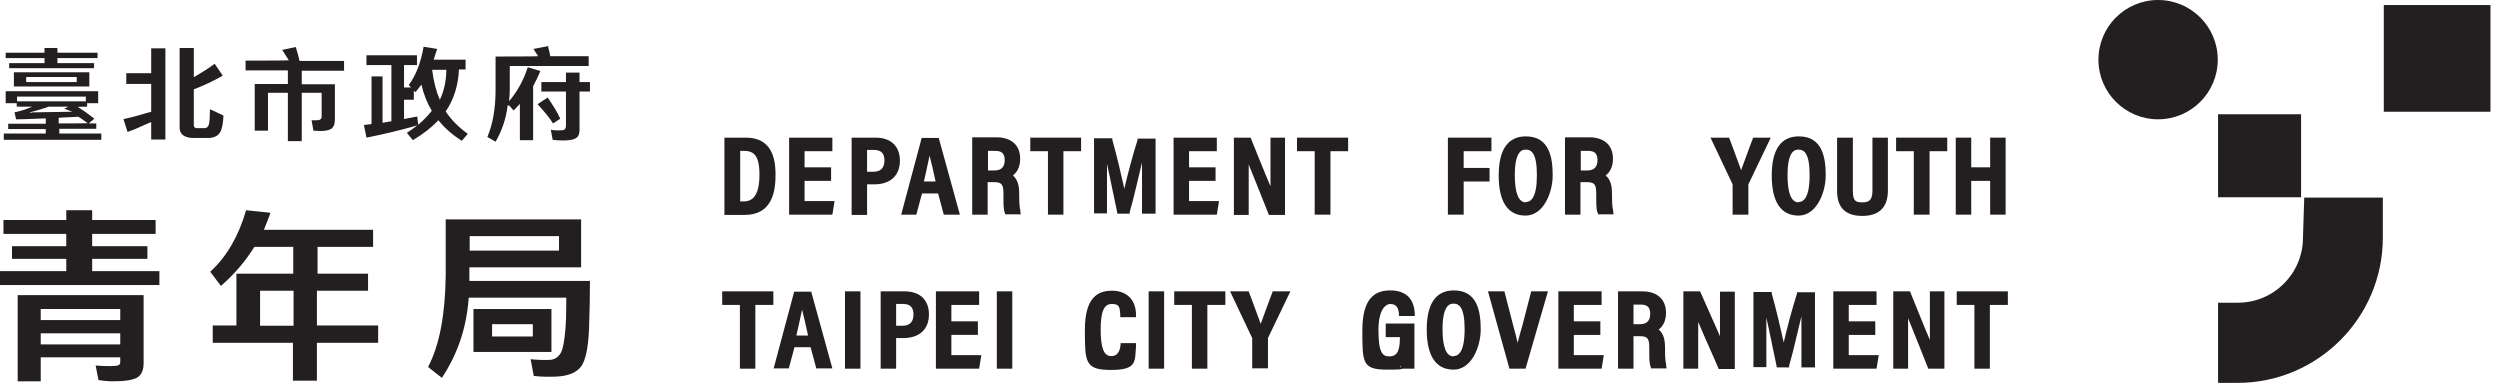<svg width="222" height="34" viewBox="0 0 222 34" fill="none" xmlns="http://www.w3.org/2000/svg">
<path d="M198.702 26.88H196.964V33.999H198.702C205.794 33.999 211.596 28.225 211.596 21.106V17.546H204.616L204.504 21.106C204.504 24.273 201.926 26.88 198.73 26.88H198.702Z" fill="#231F20"/>
<path d="M191.639 10.595C194.565 10.595 196.937 8.223 196.937 5.298C196.937 2.372 194.565 0 191.639 0C188.713 0 186.341 2.372 186.341 5.298C186.341 8.223 188.713 10.595 191.639 10.595Z" fill="#231F20"/>
<path d="M204.336 10.146H196.964V17.518H204.336V10.146Z" fill="#231F20"/>
<path d="M221.154 0.448H211.68V9.922H221.154V0.448Z" fill="#231F20"/>
<path d="M66.206 12.222H64.328V19.089H66.094C68.56 19.089 68.869 17.043 68.869 15.501C68.869 13.287 68 12.222 66.206 12.222ZM65.701 13.399H66.066C66.907 13.399 67.439 13.763 67.439 15.501C67.439 17.239 66.907 17.884 66.066 17.884H65.729V13.399H65.701Z" fill="#231F20"/>
<path d="M71.447 17.856V16.062H73.802V14.857H71.447V13.427H73.914V12.222H70.074V19.061H73.914L74.11 17.856H71.447Z" fill="#231F20"/>
<path d="M77.754 12.222H75.624V19.089H76.997V16.37H77.642C79.071 16.37 79.912 15.585 79.912 14.268C79.912 12.95 79.071 12.222 77.754 12.222ZM76.997 13.315H77.642C78.231 13.315 78.539 13.623 78.539 14.24C78.539 14.857 78.259 15.249 77.558 15.249H76.997V13.315Z" fill="#231F20"/>
<path d="M83.332 12.249H81.846L80.024 19.06H81.37L81.874 17.182H83.304L83.808 19.06H85.238L83.36 12.249H83.332ZM83.108 16.117H82.043C82.043 16.117 82.435 14.407 82.547 13.819C82.687 14.379 82.912 15.304 83.08 16.117H83.108Z" fill="#231F20"/>
<path d="M90.62 18.752C90.535 18.416 90.507 18.052 90.507 17.463V17.211C90.507 16.622 90.423 15.977 89.947 15.585C90.255 15.333 90.592 14.912 90.592 14.099C90.592 12.894 89.807 12.193 88.489 12.193H86.331V19.061H87.704V16.174H88.237C88.966 16.174 89.106 16.37 89.106 17.211V17.435C89.106 18.08 89.106 18.584 89.218 18.864L89.274 19.033H90.648L90.592 18.724L90.62 18.752ZM87.733 13.399H88.405C88.966 13.399 89.218 13.651 89.218 14.211C89.218 14.772 88.966 15.136 88.321 15.136H87.733V13.399Z" fill="#231F20"/>
<path d="M91.489 12.222V13.427H93.058V19.061H94.432V13.427H96.001V12.222H91.489Z" fill="#231F20"/>
<path d="M101.019 12.305V12.418C100.57 13.819 100.094 15.641 99.841 16.762C99.589 15.641 99.197 13.903 98.776 12.418V12.277H97.151V18.948H98.3V16.314C98.3 15.837 98.3 15.052 98.3 14.548C98.58 15.781 98.916 17.547 99.169 18.668L99.225 18.976H100.318V18.836C100.71 17.491 101.103 15.669 101.411 14.436C101.411 14.912 101.411 15.669 101.411 16.173V18.976H102.616V12.305H101.019Z" fill="#231F20"/>
<path d="M105.588 17.856V16.062H107.942V14.857H105.588V13.427H108.054V12.222H104.214V19.061H108.054L108.25 17.856H105.588Z" fill="#231F20"/>
<path d="M112.819 12.222V14.772C112.819 15.249 112.819 16.034 112.819 16.538C112.539 15.922 111.053 12.222 111.053 12.222H109.568V19.089H110.885V16.482C110.885 15.978 110.885 15.109 110.885 14.604C111.166 15.277 112.679 19.089 112.679 19.089H114.109V12.222H112.791H112.819Z" fill="#231F20"/>
<path d="M115.174 12.222V13.427H116.743V19.061H118.145V13.427H119.714V12.222H115.174Z" fill="#231F20"/>
<path d="M143.26 18.752C143.176 18.416 143.148 18.052 143.148 17.463V17.211C143.148 16.622 143.064 15.977 142.587 15.585C142.895 15.333 143.232 14.912 143.232 14.099C143.232 12.894 142.447 12.193 141.129 12.193H138.971V19.061H140.345V16.174H140.877C141.606 16.174 141.746 16.37 141.746 17.211V17.435C141.746 18.08 141.746 18.584 141.858 18.864L141.914 19.033H143.288L143.232 18.724L143.26 18.752ZM140.373 13.399H141.045C141.606 13.399 141.858 13.651 141.858 14.211C141.858 14.772 141.606 15.136 140.961 15.136H140.373V13.399Z" fill="#231F20"/>
<path d="M132.44 13.427V12.222H128.572V19.061H129.974V16.118H132.272V14.913H129.974V13.427H132.44Z" fill="#231F20"/>
<path d="M135.495 12.109C133.898 12.109 133.085 13.287 133.085 15.585C133.085 17.884 133.87 19.145 135.467 19.145C137.065 19.145 137.878 17.099 137.878 15.585C137.878 14.071 137.626 12.109 135.495 12.109ZM135.495 17.968C134.851 17.968 134.514 17.155 134.514 15.557C134.514 13.287 135.243 13.287 135.495 13.287C135.972 13.287 136.476 13.567 136.476 15.557C136.476 17.547 135.944 17.94 135.495 17.94V17.968Z" fill="#231F20"/>
<path d="M155.677 12.222L155.621 12.39C155.48 12.698 154.78 14.688 154.611 15.109C154.443 14.688 153.743 12.698 153.602 12.39L153.546 12.222H151.893L153.855 16.37C153.855 16.37 153.855 16.398 153.855 16.426V19.061H155.256V16.426C155.256 16.37 155.256 16.37 155.256 16.37L157.246 12.222H155.649H155.677Z" fill="#231F20"/>
<path d="M159.741 12.109C158.143 12.109 157.33 13.287 157.33 15.585C157.33 17.884 158.115 19.145 159.713 19.145C161.311 19.145 162.123 17.099 162.123 15.585C162.123 14.071 161.871 12.109 159.741 12.109ZM159.713 17.968C159.068 17.968 158.732 17.155 158.732 15.557C158.732 13.287 159.461 13.287 159.713 13.287C160.189 13.287 160.694 13.567 160.694 15.557C160.694 17.547 160.161 17.94 159.713 17.94V17.968Z" fill="#231F20"/>
<path d="M166.272 12.222V16.903C166.272 17.688 166.048 17.968 165.403 17.968C164.758 17.968 164.534 17.856 164.534 16.903V12.222H163.133V16.959C163.133 18.444 163.889 19.173 165.375 19.173C166.861 19.173 167.645 18.416 167.645 16.931V12.222H166.272Z" fill="#231F20"/>
<path d="M168.374 12.222V13.427H169.944V19.061H171.345V13.427H172.915V12.222H168.374Z" fill="#231F20"/>
<path d="M176.727 12.222V14.857H175.045V12.222H173.672V19.061H175.045V16.062H176.727V19.061H178.1V12.222H176.727Z" fill="#231F20"/>
<path d="M113.016 25.871L112.96 26.039C112.82 26.348 112.119 28.338 111.951 28.758C111.783 28.338 111.082 26.348 110.942 26.039L110.886 25.871H109.232L111.194 30.019C111.194 30.019 111.194 30.047 111.194 30.076V32.71H112.595V30.076C112.595 30.02 112.595 30.019 112.595 30.019L114.586 25.871H112.988H113.016Z" fill="#231F20"/>
<path d="M99.505 30.44V30.665C99.393 31.618 98.861 31.618 98.665 31.618C98.02 31.618 97.74 30.889 97.74 29.263C97.74 27.637 98.048 26.993 98.721 26.993C99.393 26.993 99.421 27.245 99.478 27.89V28.17H100.879V27.918C100.851 26.6 100.038 25.815 98.749 25.815C97.459 25.815 96.338 26.432 96.338 29.291C96.338 32.15 96.338 32.851 98.665 32.851C100.991 32.851 100.767 32.094 100.879 30.749V30.468H99.505V30.44Z" fill="#231F20"/>
<path d="M103.374 25.871H102V32.738H103.374V25.871Z" fill="#231F20"/>
<path d="M104.271 25.871V27.076H105.84V32.738H107.214V27.076H108.811V25.871H104.271Z" fill="#231F20"/>
<path d="M147.969 32.431C147.885 32.095 147.857 31.73 147.857 31.142V30.889C147.857 30.301 147.772 29.656 147.296 29.264C147.604 29.011 147.941 28.591 147.941 27.778C147.941 26.573 147.156 25.872 145.838 25.872H143.68V32.739H145.054V29.852H145.586C146.315 29.852 146.455 30.049 146.455 30.889V31.114C146.455 31.758 146.455 32.263 146.567 32.543L146.623 32.711H147.997L147.941 32.403L147.969 32.431ZM145.054 27.049H145.726C146.287 27.049 146.539 27.302 146.539 27.862C146.539 28.423 146.287 28.787 145.642 28.787H145.054V27.049Z" fill="#231F20"/>
<path d="M159.573 25.956V26.068C159.125 27.469 158.648 29.291 158.396 30.413C158.144 29.291 157.751 27.553 157.331 26.068V25.928H155.705V32.599H156.854V29.964C156.854 29.488 156.854 28.703 156.854 28.198C157.135 29.431 157.471 31.197 157.723 32.319L157.779 32.627H158.872V32.487C159.265 31.141 159.657 29.319 159.966 28.086C159.966 28.562 159.966 29.319 159.966 29.824V32.627H161.171V25.956H159.573Z" fill="#231F20"/>
<path d="M164.17 31.534V29.74H166.525V28.535H164.17V27.077H166.637V25.872H162.797V32.739H166.637L166.833 31.534H164.17Z" fill="#231F20"/>
<path d="M171.374 25.872V28.423C171.374 28.899 171.374 29.684 171.374 30.189C171.093 29.572 169.608 25.872 169.608 25.872H168.122V32.739H169.439V30.133C169.439 29.628 169.439 28.759 169.439 28.255C169.72 28.927 171.233 32.739 171.233 32.739H172.663V25.872H171.345H171.374Z" fill="#231F20"/>
<path d="M173.756 25.872V27.077H175.326V32.739H176.699V27.077H178.297V25.872H173.756Z" fill="#231F20"/>
<path d="M123.022 29.936H124.312V29.992C124.312 31.394 123.919 31.646 123.359 31.646C122.798 31.646 122.406 31.366 122.406 29.32C122.406 27.274 123.191 26.993 123.443 26.993C124.06 26.993 124.172 27.414 124.228 27.834V28.058H125.629V27.778C125.545 26.489 124.788 25.788 123.471 25.788C122.154 25.788 120.976 26.405 120.976 29.32C120.976 32.235 120.976 32.824 123.191 32.824C125.405 32.824 124.088 32.711 124.396 32.459C124.396 32.459 124.396 32.487 124.396 32.515V32.739H125.601V28.731H123.051V29.936H123.022Z" fill="#231F20"/>
<path d="M129.105 25.788C127.507 25.788 126.694 26.965 126.694 29.264C126.694 31.562 127.479 32.824 129.077 32.824C130.675 32.824 131.487 30.777 131.487 29.264C131.487 27.75 131.235 25.788 129.105 25.788ZM129.077 31.646C128.432 31.646 128.096 30.833 128.096 29.236C128.096 26.965 128.825 26.965 129.077 26.965C129.553 26.965 130.058 27.246 130.058 29.236C130.058 31.226 129.525 31.618 129.077 31.618V31.646Z" fill="#231F20"/>
<path d="M135.972 25.872L135.159 29.011L135.019 29.488C134.935 29.824 134.851 30.133 134.767 30.441C134.655 29.936 134.515 29.432 134.402 29.011L133.59 25.872H132.132L134.038 32.739H135.468L137.458 25.872H136H135.972Z" fill="#231F20"/>
<path d="M139.756 31.534V29.74H142.111V28.535H139.756V27.077H142.223V25.872H138.383V32.739H142.223L142.419 31.534H139.756Z" fill="#231F20"/>
<path d="M152.734 25.872V28.423C152.734 28.899 152.734 29.376 152.734 29.852C152.454 29.236 152.061 28.311 151.416 26.881L150.968 25.872H149.482V32.739H150.8V30.133C150.8 29.628 150.8 29.096 150.8 28.591C151.08 29.264 151.557 30.329 152.285 31.983L152.622 32.767H154.051V25.9H152.734V25.872Z" fill="#231F20"/>
<path d="M72.008 25.899H70.523L68.701 32.711H70.046L70.551 30.833H71.98L72.485 32.711H73.914L72.036 25.899H72.008ZM71.784 29.796H70.719C70.719 29.796 71.111 28.086 71.223 27.497C71.364 28.058 71.588 28.983 71.756 29.796H71.784Z" fill="#231F20"/>
<path d="M64.132 25.871V27.076H65.702V32.738H67.075V27.076H68.673V25.871H64.132Z" fill="#231F20"/>
<path d="M76.409 25.871H75.035V32.738H76.409V25.871Z" fill="#231F20"/>
<path d="M84.482 31.533V29.739H86.836V28.534H84.482V27.076H86.948V25.871H83.108V32.738H86.948L87.144 31.533H84.482Z" fill="#231F20"/>
<path d="M89.891 25.871H88.518V32.738H89.891V25.871Z" fill="#231F20"/>
<path d="M80.333 25.871H78.203V32.738H79.576V30.019H80.221C81.65 30.019 82.491 29.235 82.491 27.917C82.491 26.6 81.65 25.871 80.333 25.871ZM79.576 26.992H80.221C80.81 26.992 81.118 27.301 81.118 27.917C81.118 28.534 80.838 28.926 80.137 28.926H79.576V26.992Z" fill="#231F20"/>
<path d="M3.952 5.606H0.813V6.055H8.353V5.606H5.101V5.158H8.661V4.681H5.101V4.261H3.952V4.681H0.504V5.158H3.952V5.606Z" fill="#231F20"/>
<path d="M5.213 11.436H8.549V10.96H7.876L8.381 10.539C7.848 10.119 7.372 9.782 6.923 9.502H6.867C6.867 9.474 7.736 9.474 7.736 9.474V9.166H8.717V8.101H0.504V9.166H1.485V9.474H2.859L2.214 9.726C1.962 9.81 1.654 9.894 1.289 9.979L1.429 10.595C2.242 10.595 3.139 10.539 4.064 10.511V10.988H0.729V11.464H4.064V11.857H0.336V12.417H8.997V11.857H5.269V11.464L5.213 11.436ZM6.923 10.343C7.091 10.455 7.4 10.651 7.624 10.819C7.68 10.848 7.736 10.904 7.792 10.932H7.848C7.848 10.96 5.213 10.96 5.213 10.96V10.455L6.923 10.371V10.343ZM1.513 8.998V8.577H7.624V8.998H1.513ZM2.859 10.007C2.803 10.007 2.775 10.007 2.747 10.007H2.607L2.747 9.951C2.747 9.951 4.008 9.614 4.316 9.474H6.054L5.69 9.67H5.746C5.942 9.754 6.166 9.81 6.335 9.895H6.419C6.419 9.923 6.306 9.923 6.306 9.923C5.746 9.923 3.475 9.979 2.831 9.979L2.859 10.007Z" fill="#231F20"/>
<path d="M1.233 7.68H7.932V6.419H1.233V7.68ZM2.326 6.839H6.811V7.288H2.326V6.839Z" fill="#231F20"/>
<path d="M13.426 9.923C13.146 10.007 12.893 10.063 12.641 10.147C12.053 10.315 11.548 10.456 10.988 10.568H10.96L11.324 11.717C11.884 11.521 12.333 11.325 12.809 11.1C13.006 11.016 13.202 10.932 13.398 10.848H13.426V12.39H14.687V4.289H13.426V6.503H11.212V7.456H13.426V9.923Z" fill="#231F20"/>
<path d="M19.845 10.259L18.64 9.698V9.755C18.64 10.371 18.612 10.792 18.556 11.016C18.5 11.24 18.388 11.352 18.219 11.38C18.107 11.38 17.995 11.38 17.827 11.38C17.659 11.38 17.575 11.38 17.463 11.38C17.294 11.38 17.21 11.268 17.21 11.1V7.933C18.079 7.596 18.948 7.204 19.761 6.727H19.789L19.06 5.662C18.472 6.111 17.855 6.475 17.238 6.839H17.21V4.261H15.949V11.324C15.949 11.885 16.313 12.193 17.014 12.249C17.182 12.249 17.434 12.249 17.855 12.249C18.275 12.249 18.528 12.249 18.668 12.249C19.088 12.193 19.397 12.025 19.565 11.717C19.733 11.408 19.817 10.904 19.845 10.231V10.259Z" fill="#231F20"/>
<path d="M38.961 10.708C39.466 11.353 40.166 11.97 41.007 12.502L41.54 11.886C40.727 11.297 40.054 10.624 39.578 9.896C40.307 8.83 40.699 7.569 40.755 6.168H41.344V5.299H38.513C38.569 5.102 38.625 4.934 38.681 4.766C38.709 4.654 38.765 4.514 38.821 4.346L37.616 4.149C37.364 5.607 36.915 6.728 36.298 7.541L36.495 7.765H35.878V5.775H37.027V4.906H32.542V5.775H34.757V10.764L33.972 10.905V6.784H32.991V11.017L32.318 11.101L32.542 12.222C34.112 11.914 35.626 11.549 37.055 11.129H37.139L37.055 10.344L35.878 10.568V8.858H36.747V8.046L36.887 8.186C37.083 7.961 37.251 7.737 37.419 7.513C37.616 8.354 37.924 9.139 38.344 9.839C38.008 10.26 37.616 10.68 37.139 11.073L37.055 11.129C36.775 11.353 36.467 11.577 36.13 11.802L36.663 12.446C37.56 11.914 38.316 11.325 38.933 10.68L38.961 10.708ZM38.344 6.196H39.634C39.634 7.149 39.438 8.046 39.073 8.83V8.886L39.045 8.83C38.737 8.13 38.513 7.261 38.373 6.196H38.344Z" fill="#231F20"/>
<path d="M25.563 7.457H22.62V11.606H23.797V8.242H25.563V12.531H26.796V8.242H28.562V10.372C28.562 10.456 28.534 10.54 28.45 10.597C28.394 10.653 28.282 10.681 28.114 10.681C27.946 10.681 27.834 10.681 27.665 10.681L27.834 11.606C28.086 11.606 28.282 11.634 28.45 11.634C28.927 11.634 29.263 11.55 29.459 11.409C29.655 11.241 29.739 10.989 29.739 10.597V7.485H26.796V6.28H30.552V5.411H26.6C26.516 5.019 26.404 4.626 26.264 4.178L25.059 4.43C25.255 4.738 25.451 5.047 25.647 5.355C25.647 5.383 21.807 5.383 21.807 5.383V6.252H25.563V7.457Z" fill="#231F20"/>
<path d="M45.212 9.363L45.604 9.812C45.8 9.616 45.969 9.447 46.137 9.251H46.165C46.165 9.223 46.165 12.447 46.165 12.447H47.342V7.654C47.566 7.233 47.791 6.785 47.987 6.308L46.866 5.972C46.501 7.093 45.969 8.074 45.268 8.915L45.212 8.971V8.915C45.24 8.607 45.268 8.298 45.268 7.962V5.86H52.275V4.991H48.856C48.828 4.682 48.744 4.486 48.688 4.206V4.094L47.37 4.346C47.454 4.486 47.51 4.57 47.566 4.654C47.651 4.766 47.706 4.851 47.791 4.991C47.791 5.019 44.007 5.019 44.007 5.019V7.99C44.007 9.644 43.754 11.045 43.278 12.166L44.007 12.587C44.567 11.606 44.932 10.569 45.072 9.419V9.363H45.212Z" fill="#231F20"/>
<path d="M49.108 10.96L49.752 10.54C49.472 9.923 49.08 9.307 48.631 8.662L47.734 9.251C48.323 9.895 48.8 10.456 49.108 10.96Z" fill="#231F20"/>
<path d="M49.977 12.475C50.509 12.475 50.902 12.419 51.126 12.278C51.35 12.138 51.462 11.914 51.462 11.578V8.13H52.387V7.289H51.462V6.448H50.257V7.289H48.071V8.13H50.257V11.185C50.257 11.325 50.201 11.438 50.145 11.494C50.061 11.55 49.893 11.578 49.669 11.578C49.444 11.578 49.192 11.578 48.912 11.522L49.08 12.419C49.36 12.447 49.669 12.475 50.005 12.475H49.977Z" fill="#231F20"/>
<path d="M28.198 25.816H32.683V24.302H28.198V21.919H33.131V20.406H23.433C23.629 19.901 23.825 19.453 23.993 18.976V18.892C24.021 18.892 21.835 18.668 21.835 18.668V18.724C21.19 20.938 20.153 22.76 18.724 24.078L18.668 24.134L19.621 25.395L19.677 25.339C20.826 24.33 21.807 23.181 22.592 21.919H26.04V24.302H20.994V28.899H18.892V30.44H26.012V33.804H28.142V30.44H33.58V28.899H28.142V25.788L28.198 25.816ZM26.068 28.927H23.096V25.816H26.068V28.927Z" fill="#231F20"/>
<path d="M10.679 32.15C10.679 32.346 10.595 32.403 10.455 32.459C10.287 32.515 9.474 32.543 8.493 32.459L8.745 33.748C9.278 33.832 9.67 33.86 10.063 33.86C11.072 33.86 11.8 33.748 12.193 33.524C12.557 33.3 12.753 32.879 12.753 32.262V26.208H1.57V33.86H3.616V31.73H10.679V32.122V32.15ZM3.616 27.441H10.679V28.422H3.616V27.441ZM3.616 30.581V29.6H10.679V30.581H3.616Z" fill="#231F20"/>
<path d="M8.185 22.985H13.09V21.863H8.185V20.77H13.819V19.537H8.185V18.668H5.886V19.537H0.308V20.77H5.886V21.863H1.065V22.985H5.886V24.078H0V25.311H14.155V24.078H8.185V22.985Z" fill="#231F20"/>
<path d="M41.708 23.742H51.603V19.481H39.578V24.555C39.522 28.03 39.017 30.637 38.036 32.543V32.599C38.008 32.599 39.242 33.552 39.242 33.552L39.298 33.468C40.671 31.338 41.428 29.096 41.624 26.433H50.285C50.285 27.918 50.257 28.703 50.201 29.32C50.117 30.245 50.005 30.918 49.837 31.254C49.641 31.674 49.276 31.927 48.856 31.955C48.295 31.983 47.707 31.955 47.118 31.899L47.398 33.384C48.127 33.468 48.828 33.468 49.444 33.44C50.453 33.384 51.182 33.104 51.603 32.543C51.995 32.011 52.219 30.945 52.303 29.32C52.359 27.61 52.388 26.377 52.388 25.031V24.947H41.68V23.742H41.708ZM41.708 20.967H49.641V22.256H41.708V20.967Z" fill="#231F20"/>
<path d="M48.968 27.441H42.045V31.253H48.968V27.441ZM47.314 29.88H43.698V28.787H47.314V29.88Z" fill="#231F20"/>
</svg>
